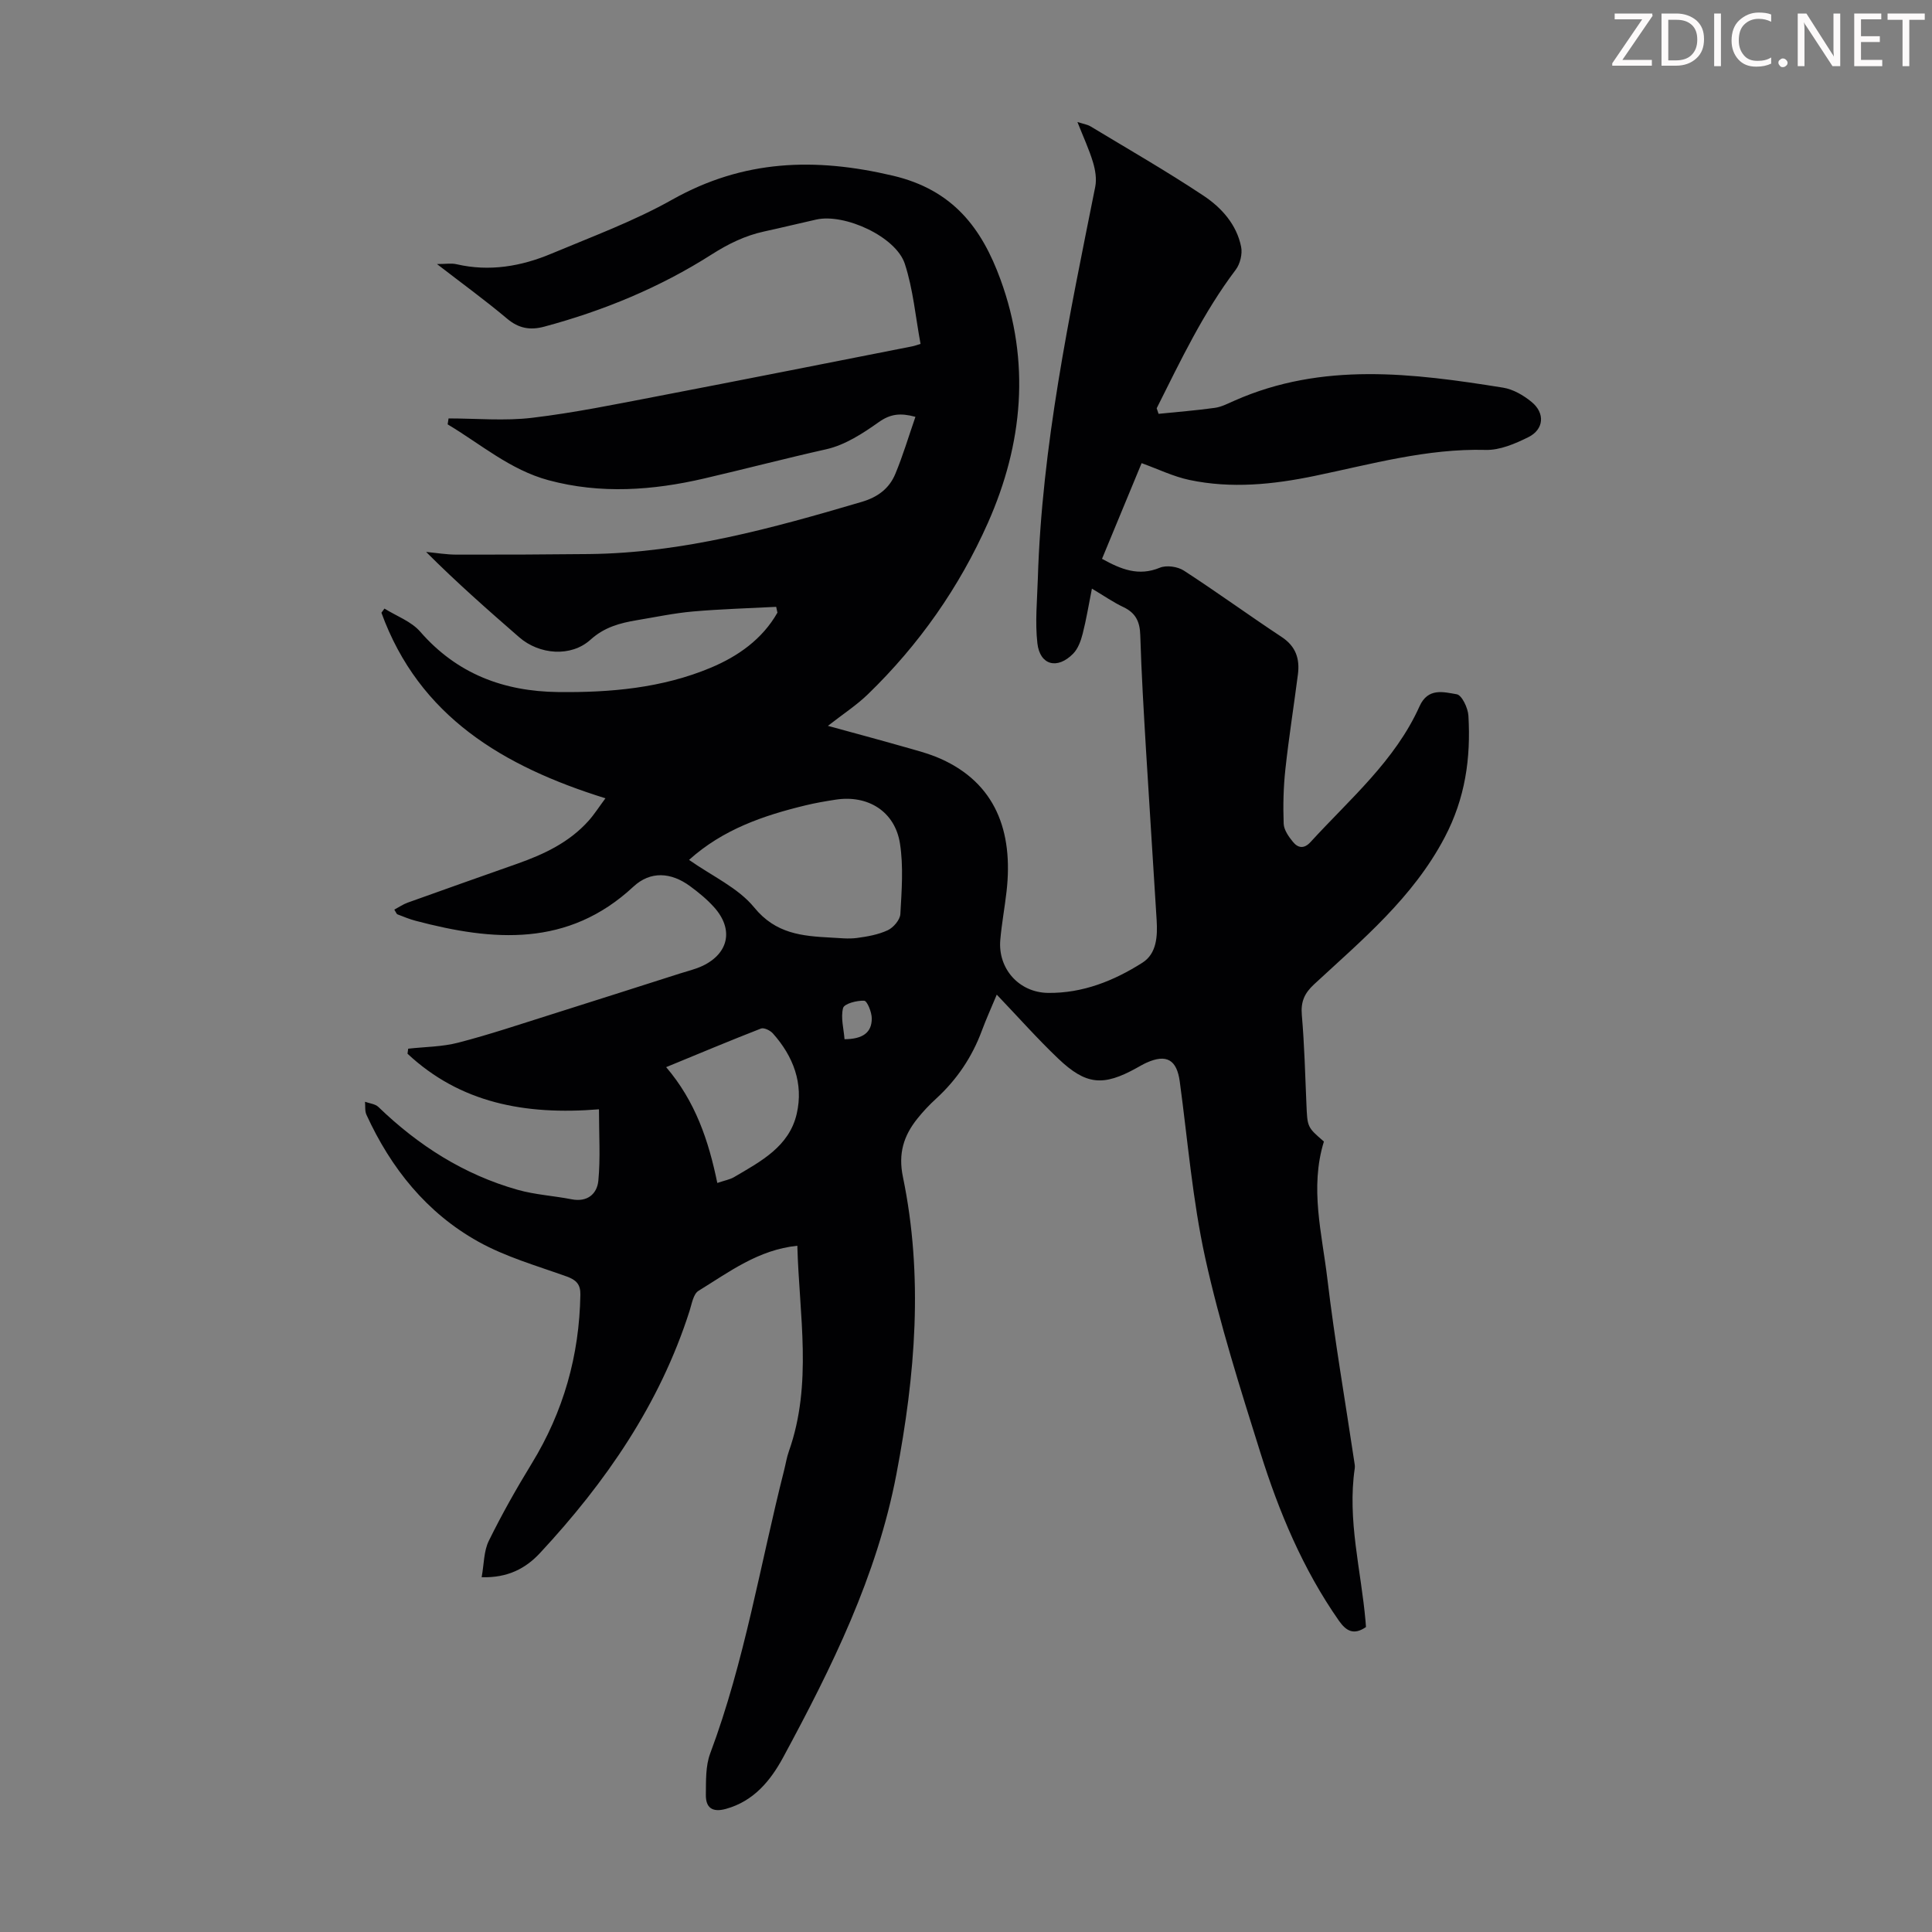 <svg enable-background="new 0 0 400 400" viewBox="0 0 400 400" xmlns="http://www.w3.org/2000/svg"><rect x="0" y="0" width="400" height="400" fill="#808080" stroke="none"/><g fill="#fcfafa"><path d="m342.2 3.2-6.3 9.2h6.1v1.2h-8.2v-.5l6.2-9.1h-5.7v-1.2h7.8v.4z"/><path d="m344 13.7v-10.9h3.1c1.6 0 3 .5 4.1 1.4 1.1 1 1.6 2.2 1.6 3.9s-.5 3-1.6 4-2.5 1.5-4.2 1.5h-3zm1.4-9.6v8.4h1.6c1.4 0 2.5-.4 3.2-1.1.8-.8 1.2-1.8 1.2-3.2s-.4-2.4-1.2-3.1-1.8-1-3.1-1z"/><path d="m356.3 2.8v10.9h-1.4v-10.9z"/><path d="m366.6 13.2c-.8.4-1.8.6-3 .6-1.6 0-2.8-.5-3.7-1.5s-1.4-2.3-1.4-3.9c0-1.7.5-3.2 1.6-4.2s2.4-1.6 4-1.6c1 0 1.9.1 2.6.4v1.5c-.8-.4-1.6-.6-2.6-.6-1.2 0-2.2.4-3 1.2s-1.1 1.9-1.1 3.3c0 1.3.4 2.3 1.1 3.1s1.6 1.1 2.8 1.1c1.1 0 2-.2 2.8-.7v1.3z"/><path d="m368.2 13c0-.3.1-.5.3-.6.2-.2.4-.3.6-.3.3 0 .5.1.7.3s.3.4.3.6-.1.5-.3.6c-.2.2-.4.3-.7.3s-.5-.1-.6-.3c-.2-.2-.3-.4-.3-.6z"/><path d="m381.1 13.7h-1.7l-5.5-8.4c-.2-.2-.3-.5-.4-.7 0 .2.1.8.1 1.5v7.6h-1.4v-10.9h1.8l5.3 8.3c.3.4.4.6.4.8 0-.3-.1-.8-.1-1.6v-7.5h1.4v10.9z"/><path d="m389.7 13.7h-5.8v-10.9h5.6v1.2h-4.2v3.5h3.9v1.2h-3.9v3.7h4.4z"/><path d="m398.4 4.1h-3.1v9.6h-1.4v-9.6h-3.1v-1.3h7.7v1.3z"/></g><path d="m165.08 257.92c-8.1.83-14.14 5.45-20.46 9.33-1.08.66-1.39 2.71-1.86 4.18-6.16 19.27-17.33 35.45-30.95 50.1-2.97 3.19-6.65 5.17-12.09 5.02.5-2.73.43-5.4 1.48-7.53 2.69-5.47 5.7-10.8 8.88-16 6.59-10.76 9.87-22.39 10.08-34.97.04-2.14-.85-3.05-2.84-3.77-6.19-2.22-12.64-4.05-18.33-7.23-10.66-5.95-18.05-15.18-23.12-26.25-.36-.78-.21-1.79-.3-2.69.93.34 2.11.44 2.77 1.07 8.27 7.99 17.72 14.01 28.81 17.15 3.63 1.03 7.48 1.24 11.2 1.97 3.27.64 5.26-1.12 5.53-3.84.45-4.69.13-9.46.13-14.79-15.36 1.25-28.75-1.34-39.64-11.51.05-.35.1-.69.14-1.04 3.46-.39 7.03-.38 10.37-1.25 6.46-1.67 12.8-3.81 19.16-5.81 8.92-2.81 17.83-5.67 26.74-8.51 1.59-.51 3.25-.89 4.75-1.61 5.38-2.61 6.37-7.56 2.35-12.07-1.48-1.66-3.24-3.1-5.04-4.42-3.91-2.86-8.17-3.17-11.71.13-13.52 12.57-29.03 11.3-45.08 7.06-1.29-.34-2.53-.86-3.78-1.34-.16-.06-.23-.34-.63-.97.94-.5 1.8-1.1 2.74-1.44 7.57-2.72 15.15-5.4 22.73-8.07 5.54-1.96 10.78-4.43 14.77-8.91 1.16-1.3 2.1-2.79 3.47-4.63-21.14-6.59-38.57-16.92-46.38-38.42.21-.29.42-.57.63-.86 2.5 1.56 5.55 2.65 7.4 4.78 7.61 8.74 17.28 12.37 28.55 12.5 10.81.13 21.53-.82 31.59-5.03 5.64-2.36 10.68-5.89 13.82-11.41-.09-.4-.18-.8-.26-1.2-5.74.3-11.5.46-17.22.96-3.89.34-7.74 1.16-11.6 1.8-3.52.59-6.75 1.44-9.63 4.05-4.03 3.64-10.59 3.11-14.75-.51-6.49-5.65-12.95-11.33-19.28-17.67 2.11.2 4.22.56 6.33.56 9.15.02 18.3-.02 27.45-.12 19.46-.22 37.97-5.37 56.44-10.81 3.31-.98 5.67-2.77 6.92-5.77 1.58-3.78 2.75-7.74 4.17-11.83-3.09-.84-5.17-.62-7.58 1.09-3.31 2.35-7 4.75-10.87 5.62-8.47 1.9-16.87 4.1-25.31 6.06-10.58 2.46-21.44 3.26-32.22.35-7.95-2.15-14.04-7.49-20.87-11.56.06-.41.13-.82.19-1.23 5.77 0 11.61.55 17.31-.13 8.73-1.04 17.39-2.82 26.04-4.48 17.56-3.37 35.1-6.86 52.64-10.31.44-.09.86-.25 1.73-.51-1.04-5.54-1.52-11.27-3.26-16.59-1.85-5.63-12.46-10.46-18.31-9.16-3.6.8-7.18 1.69-10.79 2.47-3.96.86-7.43 2.56-10.9 4.77-10.71 6.83-22.37 11.64-34.65 14.94-2.9.78-5.29.38-7.71-1.67-4.51-3.8-9.3-7.27-14.5-11.29 1.79 0 2.98-.22 4.07.04 6.81 1.57 13.35.44 19.62-2.19 8.44-3.54 17.1-6.73 25.04-11.2 14.69-8.25 29.47-8.76 45.65-4.95 12.5 2.94 18.43 10.91 22.3 21.52 6.22 17.04 4.64 33.99-2.59 50.31-5.94 13.39-14.3 25.3-24.86 35.53-2.37 2.3-5.2 4.13-8.29 6.55 5.43 1.49 10.44 2.83 15.42 4.25 2.68.77 5.42 1.45 7.95 2.58 11.24 5.03 15.06 14.89 13.61 27.5-.38 3.33-1 6.64-1.29 9.98-.52 5.93 3.84 10.9 9.89 10.98 7.15.09 13.63-2.5 19.53-6.25 2.98-1.89 3.15-5.5 2.95-8.83-.71-11.73-1.5-23.45-2.2-35.18-.47-7.93-.95-15.87-1.19-23.81-.08-2.78-.94-4.6-3.5-5.81-2.1-.99-4.03-2.35-6.51-3.82-.67 3.36-1.16 6.4-1.92 9.36-.37 1.45-.95 3.07-1.96 4.1-3.27 3.34-6.89 2.41-7.41-2.14-.5-4.38-.05-8.88.09-13.32.83-27.53 6.52-54.34 11.89-81.21.32-1.62.01-3.49-.48-5.11-.8-2.65-1.99-5.19-3.21-8.29 1.21.39 2.05.51 2.72.91 7.83 4.73 15.78 9.29 23.39 14.35 3.72 2.47 6.85 5.95 7.78 10.57.3 1.47-.2 3.54-1.11 4.75-6.72 8.88-11.43 18.84-16.37 28.69.13.38.26.77.39 1.15 3.89-.4 7.79-.7 11.66-1.24 1.4-.2 2.75-.92 4.08-1.5 18.18-8.04 36.89-5.68 55.59-2.68 2.08.33 4.22 1.58 5.89 2.95 2.84 2.32 2.58 5.69-.66 7.3-2.74 1.36-5.91 2.72-8.84 2.64-12.16-.32-23.7 2.96-35.39 5.38-8.62 1.79-17.27 2.67-25.94.84-3.32-.7-6.46-2.24-9.9-3.48-2.72 6.58-5.44 13.15-8.2 19.81 3.95 2.18 7.57 3.66 11.97 1.84 1.37-.57 3.69-.24 4.98.6 6.85 4.44 13.45 9.25 20.26 13.75 2.94 1.94 3.76 4.53 3.35 7.73-.84 6.54-1.88 13.05-2.59 19.6-.41 3.74-.5 7.54-.36 11.31.05 1.29 1.03 2.69 1.92 3.77 1.03 1.27 2.29 1.52 3.65.03 8.12-8.89 17.49-16.81 22.56-28.1 1.76-3.92 5.01-2.94 7.7-2.49 1.06.17 2.33 2.85 2.42 4.44.51 8.78-.64 17.08-4.93 25.22-6.57 12.48-17.04 21.15-27.02 30.39-2.01 1.86-2.78 3.62-2.54 6.36.53 6.13.69 12.29.95 18.44.2 4.78.17 4.78 3.62 7.75-2.97 9.62-.39 19.07.72 28.46 1.5 12.65 3.69 25.23 5.57 37.84.07.44.16.9.1 1.34-1.58 10.72 1.31 21.13 2.23 31.67.04.43.06.86.09 1.21-2.51 1.74-4.09.85-5.61-1.32-7.45-10.66-12.41-22.52-16.26-34.81-4.18-13.32-8.41-26.67-11.41-40.28-2.63-11.98-3.62-24.32-5.27-36.51-.61-4.52-2.72-5.79-6.88-3.92-.71.32-1.39.72-2.07 1.1-6.91 3.83-10.47 3.54-16.25-1.98-4.28-4.08-8.21-8.52-12.69-13.21-1.1 2.65-2.18 5.01-3.08 7.44-2.02 5.46-5.16 10.13-9.45 14.07-1.4 1.28-2.72 2.67-3.9 4.15-2.84 3.54-4.01 7.22-3 12.08 4.26 20.57 2.57 41.03-1.35 61.55-4.03 21.12-13.37 39.96-23.41 58.56-2.61 4.83-6.08 9.12-11.88 10.73-2.83.78-4.19-.24-4.16-2.91.04-2.87-.08-5.96.9-8.57 7.13-19.04 10.34-39.07 15.31-58.66.33-1.3.53-2.64.98-3.9 4.94-13.97 2.13-28.24 1.75-42.55zm-22.42-79.89c4.8 3.38 10.17 5.78 13.49 9.85 4.46 5.47 9.92 5.92 15.89 6.24 1.78.09 3.6.31 5.35.08 2.18-.29 4.45-.69 6.42-1.61 1.17-.55 2.53-2.15 2.6-3.34.27-4.86.66-9.84-.08-14.6-1.04-6.66-6.64-10.12-13.31-9.09-2.09.32-4.19.68-6.25 1.18-8.72 2.11-17.09 4.97-24.11 11.29zm5.85 66.89c1.58-.54 2.61-.71 3.45-1.2 5.49-3.23 11.42-6.3 12.99-13.11 1.45-6.26-.69-11.91-4.95-16.67-.55-.61-1.84-1.23-2.45-.99-6.4 2.49-12.73 5.15-19.63 7.99 6.05 7.09 8.78 15.17 10.59 23.98zm26.34-29.76c3.79-.03 5.66-1.38 5.64-4.33-.01-1.29-.95-3.61-1.57-3.64-1.5-.08-4.13.61-4.37 1.51-.52 2 .14 4.31.3 6.46z" fill="#010103"/></svg>